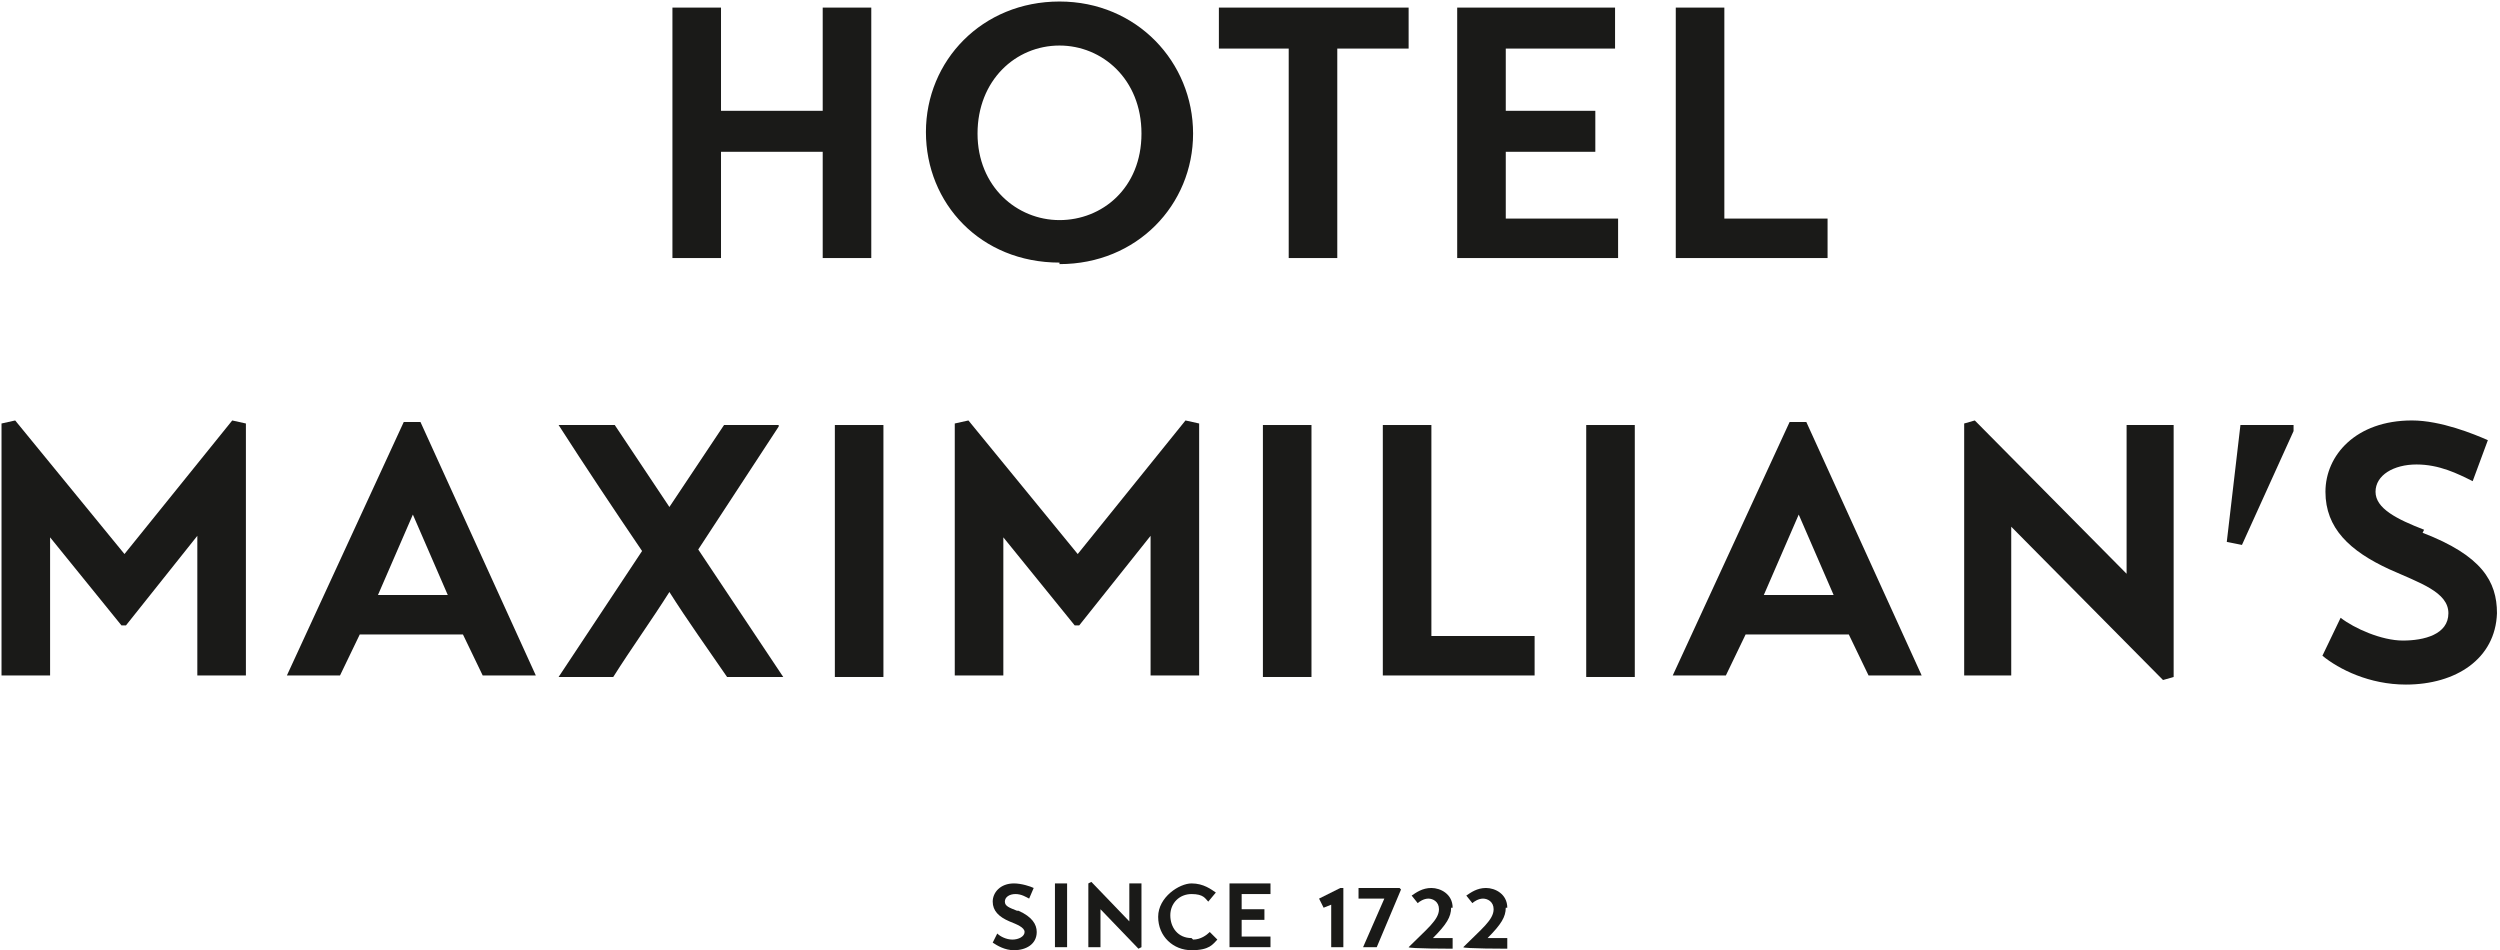 <?xml version="1.0" encoding="UTF-8"?>
<svg id="Ebene_1" xmlns="http://www.w3.org/2000/svg" version="1.1" viewBox="0 0 164.7 62.6">
  <!-- Generator: Adobe Illustrator 29.3.1, SVG Export Plug-In . SVG Version: 2.1.0 Build 151)  -->
  <defs>
    <style>
      .st0 {
        fill: #1a1a18;
      }
    </style>
  </defs>
  <polygon class="st0" points="8.2 36.5 1 27.7 .1 27.9 .1 44.5 3.3 44.5 3.3 35.4 8 41.2 8.3 41.2 13 35.3 13 44.5 16.2 44.5 16.2 27.9 15.3 27.7 8.2 36.5"/>
  <path class="st0" d="M26.6,27.8l-7.7,16.7h3.5l1.3-2.7h6.8l1.3,2.7h3.5l-7.6-16.7h-1.1ZM24.9,39.2l2.3-5.3,2.3,5.3h-4.6Z"/>
  <path class="st0" d="M51.3,28h-3.6c-1.2,1.8-2.4,3.6-3.6,5.4l-3.6-5.4h-3.7c1.8,2.8,3.6,5.5,5.5,8.3l-5.5,8.3h3.6c1.2-1.9,2.5-3.7,3.7-5.6,1.2,1.9,2.5,3.7,3.8,5.6h3.7l-5.6-8.4,5.3-8.1Z"/>
  <rect class="st0" x="55" y="28" width="3.2" height="16.6"/>
  <polygon class="st0" points="79 44.5 79 27.9 78.1 27.7 71 36.5 63.8 27.7 62.9 27.9 62.9 44.5 66.1 44.5 66.1 35.4 70.8 41.2 71.1 41.2 75.8 35.3 75.8 44.5 79 44.5"/>
  <rect class="st0" x="83.2" y="28" width="3.2" height="16.6"/>
  <polygon class="st0" points="94.3 28 91.1 28 91.1 44.5 101.1 44.5 101.1 41.9 94.3 41.9 94.3 28"/>
  <rect class="st0" x="104.5" y="28" width="3.2" height="16.6"/>
  <path class="st0" d="M117.9,27.8l-7.7,16.7h3.5l1.3-2.7h6.8l1.3,2.7h3.5l-7.6-16.7h-1.1ZM116.2,39.2l2.3-5.3,2.3,5.3h-4.6Z"/>
  <polygon class="st0" points="140.1 37.8 130.1 27.7 129.4 27.9 129.4 44.5 132.5 44.5 132.5 34.7 142.5 44.8 143.2 44.6 143.2 28 140.1 28 140.1 37.8"/>
  <polygon class="st0" points="146.7 35.7 147.7 35.9 151.1 28.4 151.1 28 147.6 28 146.7 35.7"/>
  <path class="st0" d="M159.7,34.9c-1.8-.7-3.2-1.4-3.2-2.5s1.2-1.8,2.7-1.8,2.7.6,3.7,1.1l1-2.7c-.9-.4-3.1-1.3-5-1.3-3.7,0-5.7,2.3-5.7,4.7s1.6,3.9,4.2,5.1c2,.9,3.9,1.5,3.9,2.9s-1.6,1.8-3,1.8-3.2-.8-4.1-1.5l-1.2,2.5c1.1.9,3.1,1.9,5.5,1.9,3.3,0,5.9-1.7,6-4.7,0-2.1-1-3.8-4.9-5.3"/>
  <path class="st0" d="M67,60c-.5-.2-.8-.3-.8-.6s.3-.5.7-.5.7.2.9.3l.3-.7c-.2-.1-.8-.3-1.3-.3-.9,0-1.4.6-1.4,1.2s.4,1,1.1,1.3c.5.2,1,.4,1,.7s-.4.5-.8.5-.8-.2-1-.4l-.3.6c.3.2.8.5,1.4.5.8,0,1.5-.4,1.5-1.2,0-.5-.3-1-1.2-1.4"/>
  <rect class="st0" x="69.5" y="58.2" width=".8" height="4.2"/>
  <polygon class="st0" points="74.4 60.7 71.9 58.1 71.7 58.2 71.7 62.4 72.5 62.4 72.5 59.9 75 62.5 75.2 62.4 75.2 58.2 74.4 58.2 74.4 60.7"/>
  <path class="st0" d="M78.5,61.8c-.9,0-1.4-.7-1.4-1.5s.6-1.4,1.4-1.4.9.3,1.1.5l.5-.6c-.3-.2-.8-.6-1.6-.6s-2.2.9-2.2,2.2,1,2.2,2.2,2.2,1.4-.4,1.7-.7l-.5-.5c-.2.2-.6.5-1.1.5"/>
  <polygon class="st0" points="81.8 60.6 83.3 60.6 83.3 59.9 81.8 59.9 81.8 58.9 83.7 58.9 83.7 58.2 81 58.2 81 62.4 83.7 62.4 83.7 61.7 81.8 61.7 81.8 60.6"/>
  <polygon class="st0" points="86.9 59.2 87.2 59.8 87.7 59.6 87.7 62.4 88.5 62.4 88.5 58.5 88.3 58.5 86.9 59.2"/>
  <polygon class="st0" points="89.5 58.5 89.5 59.2 91.2 59.2 89.8 62.4 90.7 62.4 92.3 58.6 92.2 58.5 89.5 58.5"/>
  <path class="st0" d="M95.7,59.8c0-.9-.8-1.3-1.4-1.3s-1,.3-1.3.5l.4.5h0c.1-.1.4-.3.7-.3s.7.2.7.7c0,.7-.8,1.3-2,2.5h0c0,.1,2.9.1,2.9.1v-.7h-1.3c.9-.9,1.2-1.4,1.2-2"/>
  <path class="st0" d="M99.3,59.8c0-.9-.8-1.3-1.4-1.3s-1,.3-1.3.5l.4.5h0c.1-.1.4-.3.7-.3s.7.2.7.7c0,.7-.8,1.3-2,2.5h0c0,.1,2.9.1,2.9.1v-.7h-1.3c.9-.9,1.2-1.4,1.2-2"/>
  <polygon class="st0" points="57.4 17 57.4 .5 54.2 .5 54.2 7.3 47.5 7.3 47.5 .5 44.3 .5 44.3 17 47.5 17 47.5 10 54.2 10 54.2 17 57.4 17"/>
  <path class="st0" d="M69.8,17.4c5.1,0,8.8-3.9,8.8-8.6S74.9.1,69.8.1s-8.8,3.9-8.8,8.6,3.6,8.6,8.8,8.6M69.8,3c2.8,0,5.4,2.2,5.4,5.8s-2.6,5.7-5.4,5.7-5.4-2.2-5.4-5.7,2.5-5.8,5.4-5.8"/>
  <polygon class="st0" points="84.9 17 88.1 17 88.1 3.2 92.8 3.2 92.8 .5 80.3 .5 80.3 3.2 84.9 3.2 84.9 17"/>
  <polygon class="st0" points="106.6 14.4 99.2 14.4 99.2 10 105.1 10 105.1 7.3 99.2 7.3 99.2 3.2 106.4 3.2 106.4 .5 96 .5 96 17 106.6 17 106.6 14.4"/>
  <polygon class="st0" points="120.4 14.4 113.6 14.4 113.6 .5 110.4 .5 110.4 17 120.4 17 120.4 14.4"/>
</svg>